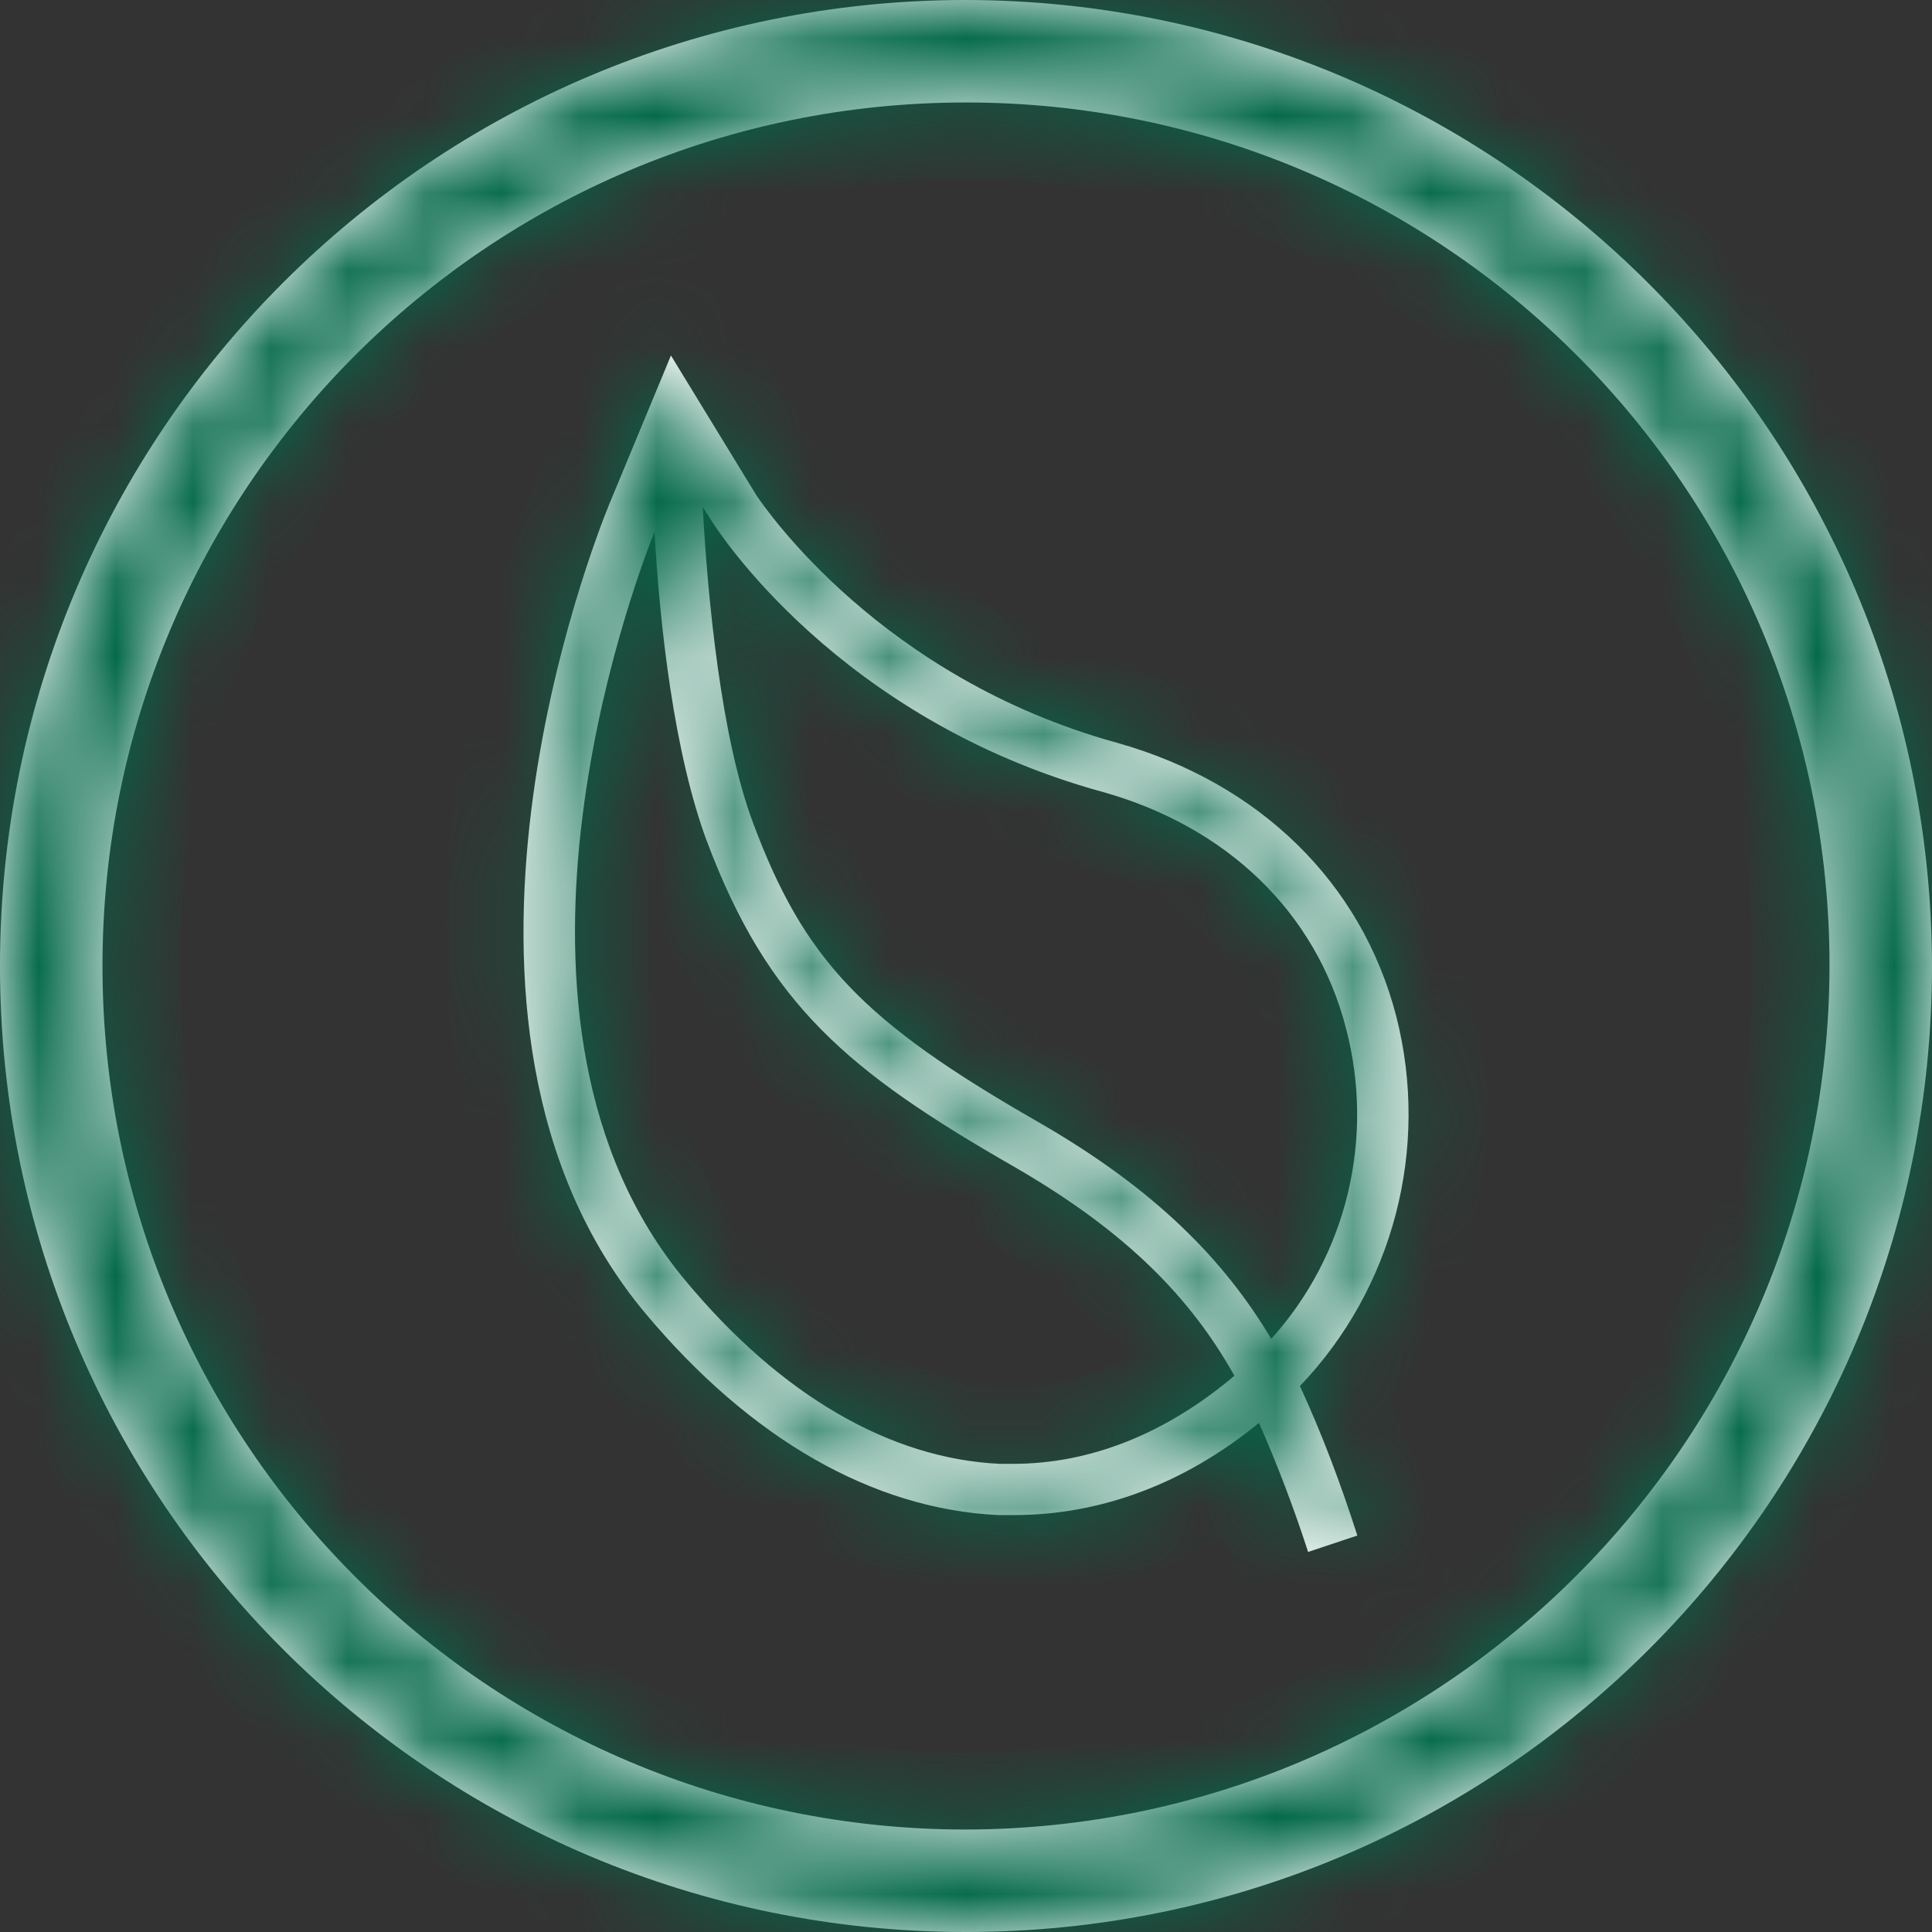 <svg width="25" height="25" viewBox="0 0 25 25" fill="none" xmlns="http://www.w3.org/2000/svg">
<rect x="0" y="0" width="25" height="25" fill="#333333" stroke="none"/>
<mask id="path-1-inside-1" fill="white">
<path fill-rule="evenodd" clip-rule="evenodd" d="M0 12.5C0 5.594 5.594 0 12.5 0C19.393 0.013 24.987 5.594 25 12.5C25 19.406 19.406 25 12.5 25C5.594 25 0 19.406 0 12.5ZM1.326 12.5C1.326 18.677 6.323 23.674 12.5 23.674C18.664 23.661 23.661 18.664 23.674 12.5C23.674 6.323 18.677 1.326 12.5 1.326C6.323 1.326 1.326 6.323 1.326 12.5ZM14.449 9.61C16.291 10.127 17.617 11.413 18.067 13.149C18.505 14.86 18.028 16.675 16.821 17.935C17.113 18.571 17.352 19.207 17.564 19.87L16.927 20.082C16.742 19.512 16.53 18.955 16.291 18.412C15.337 19.194 14.25 19.605 13.123 19.605H12.911C11.294 19.525 9.716 18.624 8.351 16.994C5.196 13.221 7.725 6.92 7.871 6.556C7.872 6.553 7.873 6.55 7.874 6.548L8.682 4.6L9.783 6.402C9.783 6.403 9.786 6.407 9.791 6.414C9.914 6.593 11.403 8.769 14.449 9.61ZM12.937 18.942H13.11C14.117 18.942 15.098 18.544 15.973 17.802C15.416 16.808 14.594 15.946 13.123 15.098C10.976 13.865 9.942 13.004 9.146 10.883C8.722 9.743 8.537 8.099 8.47 6.88C8.179 7.609 6.084 13.229 8.868 16.569C10.101 18.054 11.519 18.876 12.937 18.942ZM13.428 14.515C14.952 15.39 15.84 16.304 16.45 17.325C17.431 16.238 17.789 14.727 17.418 13.309C17.033 11.811 15.88 10.697 14.263 10.246C10.843 9.305 9.279 6.853 9.213 6.747L9.093 6.561C9.16 7.768 9.332 9.544 9.743 10.644C10.406 12.421 11.161 13.216 13.428 14.515Z"/>
</mask>
<path fill-rule="evenodd" clip-rule="evenodd" d="M0 12.5C0 5.594 5.594 0 12.5 0C19.393 0.013 24.987 5.594 25 12.5C25 19.406 19.406 25 12.5 25C5.594 25 0 19.406 0 12.5ZM1.326 12.5C1.326 18.677 6.323 23.674 12.5 23.674C18.664 23.661 23.661 18.664 23.674 12.5C23.674 6.323 18.677 1.326 12.5 1.326C6.323 1.326 1.326 6.323 1.326 12.5ZM14.449 9.61C16.291 10.127 17.617 11.413 18.067 13.149C18.505 14.86 18.028 16.675 16.821 17.935C17.113 18.571 17.352 19.207 17.564 19.87L16.927 20.082C16.742 19.512 16.53 18.955 16.291 18.412C15.337 19.194 14.25 19.605 13.123 19.605H12.911C11.294 19.525 9.716 18.624 8.351 16.994C5.196 13.221 7.725 6.92 7.871 6.556C7.872 6.553 7.873 6.55 7.874 6.548L8.682 4.6L9.783 6.402C9.783 6.403 9.786 6.407 9.791 6.414C9.914 6.593 11.403 8.769 14.449 9.61ZM12.937 18.942H13.11C14.117 18.942 15.098 18.544 15.973 17.802C15.416 16.808 14.594 15.946 13.123 15.098C10.976 13.865 9.942 13.004 9.146 10.883C8.722 9.743 8.537 8.099 8.47 6.88C8.179 7.609 6.084 13.229 8.868 16.569C10.101 18.054 11.519 18.876 12.937 18.942ZM13.428 14.515C14.952 15.39 15.84 16.304 16.45 17.325C17.431 16.238 17.789 14.727 17.418 13.309C17.033 11.811 15.88 10.697 14.263 10.246C10.843 9.305 9.279 6.853 9.213 6.747L9.093 6.561C9.16 7.768 9.332 9.544 9.743 10.644C10.406 12.421 11.161 13.216 13.428 14.515Z" fill="white"/>
<path d="M12.5 0L12.502 -1H12.5V0ZM25 12.5H26L26 12.498L25 12.5ZM12.5 23.674V24.674L12.502 24.674L12.5 23.674ZM23.674 12.5L24.674 12.502V12.5H23.674ZM18.067 13.149L19.036 12.902L19.035 12.898L18.067 13.149ZM14.449 9.61L14.719 8.647L14.715 8.646L14.449 9.61ZM16.821 17.935L16.099 17.243L15.629 17.734L15.912 18.351L16.821 17.935ZM17.564 19.87L17.88 20.819L18.817 20.506L18.516 19.565L17.564 19.87ZM16.927 20.082L15.976 20.392L16.288 21.349L17.244 21.031L16.927 20.082ZM16.291 18.412L17.207 18.01L16.677 16.803L15.657 17.639L16.291 18.412ZM12.911 19.605L12.862 20.604L12.886 20.605H12.911V19.605ZM8.351 16.994L7.584 17.635L7.584 17.636L8.351 16.994ZM7.871 6.556L8.799 6.929L8.799 6.928L7.871 6.556ZM7.874 6.548L6.95 6.165L6.945 6.177L7.874 6.548ZM8.682 4.6L9.536 4.079L8.512 2.401L7.759 4.216L8.682 4.6ZM9.783 6.402L8.929 6.923L8.991 7.025L9.076 7.11L9.783 6.402ZM9.791 6.414L8.966 6.979L8.966 6.979L9.791 6.414ZM12.937 18.942L12.891 19.941L12.914 19.942H12.937V18.942ZM15.973 17.802L16.62 18.565L17.248 18.032L16.846 17.314L15.973 17.802ZM13.123 15.098L13.623 14.232L13.621 14.231L13.123 15.098ZM9.146 10.883L8.209 11.232L8.21 11.234L9.146 10.883ZM8.47 6.88L9.469 6.825L7.542 6.508L8.47 6.88ZM8.868 16.569L9.637 15.931L9.636 15.929L8.868 16.569ZM16.45 17.325L15.592 17.838L16.286 19L17.193 17.995L16.45 17.325ZM13.428 14.515L13.926 13.648L13.925 13.647L13.428 14.515ZM17.418 13.309L16.449 13.557L16.45 13.562L17.418 13.309ZM14.263 10.246L14.531 9.283L14.528 9.282L14.263 10.246ZM9.213 6.747L10.061 6.217L10.054 6.206L9.213 6.747ZM9.093 6.561L9.934 6.021L7.887 2.836L8.095 6.616L9.093 6.561ZM9.743 10.644L10.68 10.295L10.68 10.294L9.743 10.644ZM12.5 -1C5.042 -1 -1 5.042 -1 12.5H1C1 6.146 6.146 1 12.5 1V-1ZM26 12.498C25.986 5.04 19.945 -0.986 12.502 -1L12.498 1C18.841 1.012 23.988 6.147 24 12.502L26 12.498ZM12.5 26C19.958 26 26 19.958 26 12.5H24C24 18.854 18.854 24 12.5 24V26ZM-1 12.5C-1 19.958 5.042 26 12.5 26V24C6.146 24 1 18.854 1 12.5H-1ZM12.5 22.674C6.875 22.674 2.326 18.125 2.326 12.5H0.326C0.326 19.229 5.771 24.674 12.5 24.674V22.674ZM22.674 12.498C22.662 18.111 18.111 22.662 12.498 22.674L12.502 24.674C19.217 24.66 24.66 19.217 24.674 12.502L22.674 12.498ZM12.5 2.326C18.125 2.326 22.674 6.875 22.674 12.5H24.674C24.674 5.771 19.229 0.326 12.5 0.326V2.326ZM2.326 12.5C2.326 6.875 6.875 2.326 12.5 2.326V0.326C5.771 0.326 0.326 5.771 0.326 12.5H2.326ZM19.035 12.898C18.487 10.785 16.871 9.251 14.719 8.647L14.178 10.573C15.711 11.003 16.747 12.041 17.099 13.401L19.035 12.898ZM17.544 18.627C18.99 17.116 19.559 14.944 19.036 12.902L17.099 13.397C17.451 14.775 17.065 16.235 16.099 17.243L17.544 18.627ZM18.516 19.565C18.294 18.872 18.041 18.197 17.73 17.518L15.912 18.351C16.184 18.945 16.409 19.543 16.611 20.175L18.516 19.565ZM17.244 21.031L17.88 20.819L17.247 18.921L16.611 19.134L17.244 21.031ZM15.376 18.814C15.601 19.327 15.801 19.853 15.976 20.392L17.878 19.773C17.683 19.172 17.459 18.584 17.207 18.01L15.376 18.814ZM13.123 20.605C14.505 20.605 15.811 20.098 16.925 19.185L15.657 17.639C14.862 18.29 13.995 18.605 13.123 18.605V20.605ZM12.911 20.605H13.123V18.605H12.911V20.605ZM7.584 17.636C9.07 19.41 10.887 20.507 12.862 20.604L12.96 18.606C11.701 18.544 10.362 17.838 9.118 16.352L7.584 17.636ZM6.943 6.184C6.859 6.393 6.152 8.154 5.88 10.375C5.612 12.567 5.741 15.431 7.584 17.635L9.118 16.352C7.806 14.783 7.622 12.611 7.866 10.618C8.106 8.654 8.737 7.083 8.799 6.929L6.943 6.184ZM6.945 6.177C6.945 6.178 6.944 6.18 6.943 6.184L8.799 6.928C8.8 6.926 8.801 6.922 8.802 6.92L6.945 6.177ZM7.759 4.216L6.95 6.165L8.797 6.932L9.606 4.983L7.759 4.216ZM10.636 5.881L9.536 4.079L7.829 5.121L8.929 6.923L10.636 5.881ZM10.616 5.849C10.614 5.847 10.61 5.841 10.606 5.835C10.605 5.833 10.599 5.825 10.593 5.816C10.59 5.812 10.583 5.802 10.573 5.79C10.569 5.784 10.561 5.774 10.55 5.762C10.542 5.752 10.521 5.726 10.49 5.695L9.076 7.11C9.045 7.079 9.023 7.053 9.015 7.044C9.005 7.031 8.997 7.021 8.992 7.015C8.983 7.004 8.977 6.994 8.974 6.991C8.968 6.983 8.964 6.977 8.964 6.976C8.963 6.975 8.962 6.974 8.966 6.979L10.616 5.849ZM14.715 8.646C12.013 7.9 10.694 5.964 10.616 5.849L8.966 6.979C9.133 7.223 10.793 9.638 14.182 10.574L14.715 8.646ZM13.11 17.942H12.937V19.942H13.11V17.942ZM15.326 17.04C14.6 17.656 13.841 17.942 13.11 17.942V19.942C14.393 19.942 15.597 19.433 16.62 18.565L15.326 17.04ZM12.623 15.964C13.965 16.738 14.645 17.478 15.101 18.291L16.846 17.314C16.187 16.138 15.224 15.155 13.623 14.232L12.623 15.964ZM8.21 11.234C8.646 12.396 9.171 13.271 9.916 14.026C10.643 14.762 11.537 15.341 12.625 15.965L13.621 14.231C12.562 13.623 11.866 13.154 11.339 12.621C10.832 12.107 10.442 11.49 10.083 10.532L8.21 11.234ZM7.472 6.934C7.539 8.169 7.729 9.941 8.209 11.232L10.084 10.534C9.715 9.545 9.534 8.029 9.469 6.825L7.472 6.934ZM9.636 15.929C8.504 14.571 8.309 12.669 8.51 10.855C8.708 9.069 9.269 7.576 9.399 7.251L7.542 6.508C7.38 6.912 6.748 8.594 6.522 10.635C6.299 12.649 6.448 15.228 8.1 17.21L9.636 15.929ZM12.984 17.943C11.934 17.894 10.755 17.277 9.637 15.931L8.099 17.208C9.446 18.831 11.104 19.858 12.891 19.941L12.984 17.943ZM17.309 16.812C16.6 15.627 15.579 14.597 13.926 13.648L12.93 15.382C14.325 16.183 15.081 16.982 15.592 17.838L17.309 16.812ZM16.45 13.562C16.738 14.66 16.459 15.822 15.708 16.655L17.193 17.995C18.403 16.654 18.84 14.794 18.385 13.055L16.45 13.562ZM13.995 11.21C15.307 11.575 16.163 12.443 16.449 13.557L18.386 13.06C17.904 11.178 16.454 9.819 14.531 9.283L13.995 11.21ZM8.365 7.277C8.486 7.471 10.224 10.172 13.998 11.211L14.528 9.282C12.998 8.861 11.886 8.104 11.149 7.44C10.41 6.775 10.059 6.215 10.061 6.217L8.365 7.277ZM8.252 7.102L8.371 7.288L10.054 6.206L9.934 6.021L8.252 7.102ZM10.68 10.294C10.329 9.355 10.159 7.722 10.092 6.507L8.095 6.616C8.161 7.814 8.335 9.733 8.806 10.994L10.68 10.294ZM13.925 13.647C12.813 13.01 12.161 12.544 11.708 12.069C11.276 11.614 10.982 11.104 10.68 10.295L8.806 10.994C9.167 11.961 9.582 12.736 10.259 13.448C10.917 14.139 11.776 14.721 12.931 15.383L13.925 13.647Z" fill="#026848" mask="url(#path-1-inside-1)"/>
</svg>
